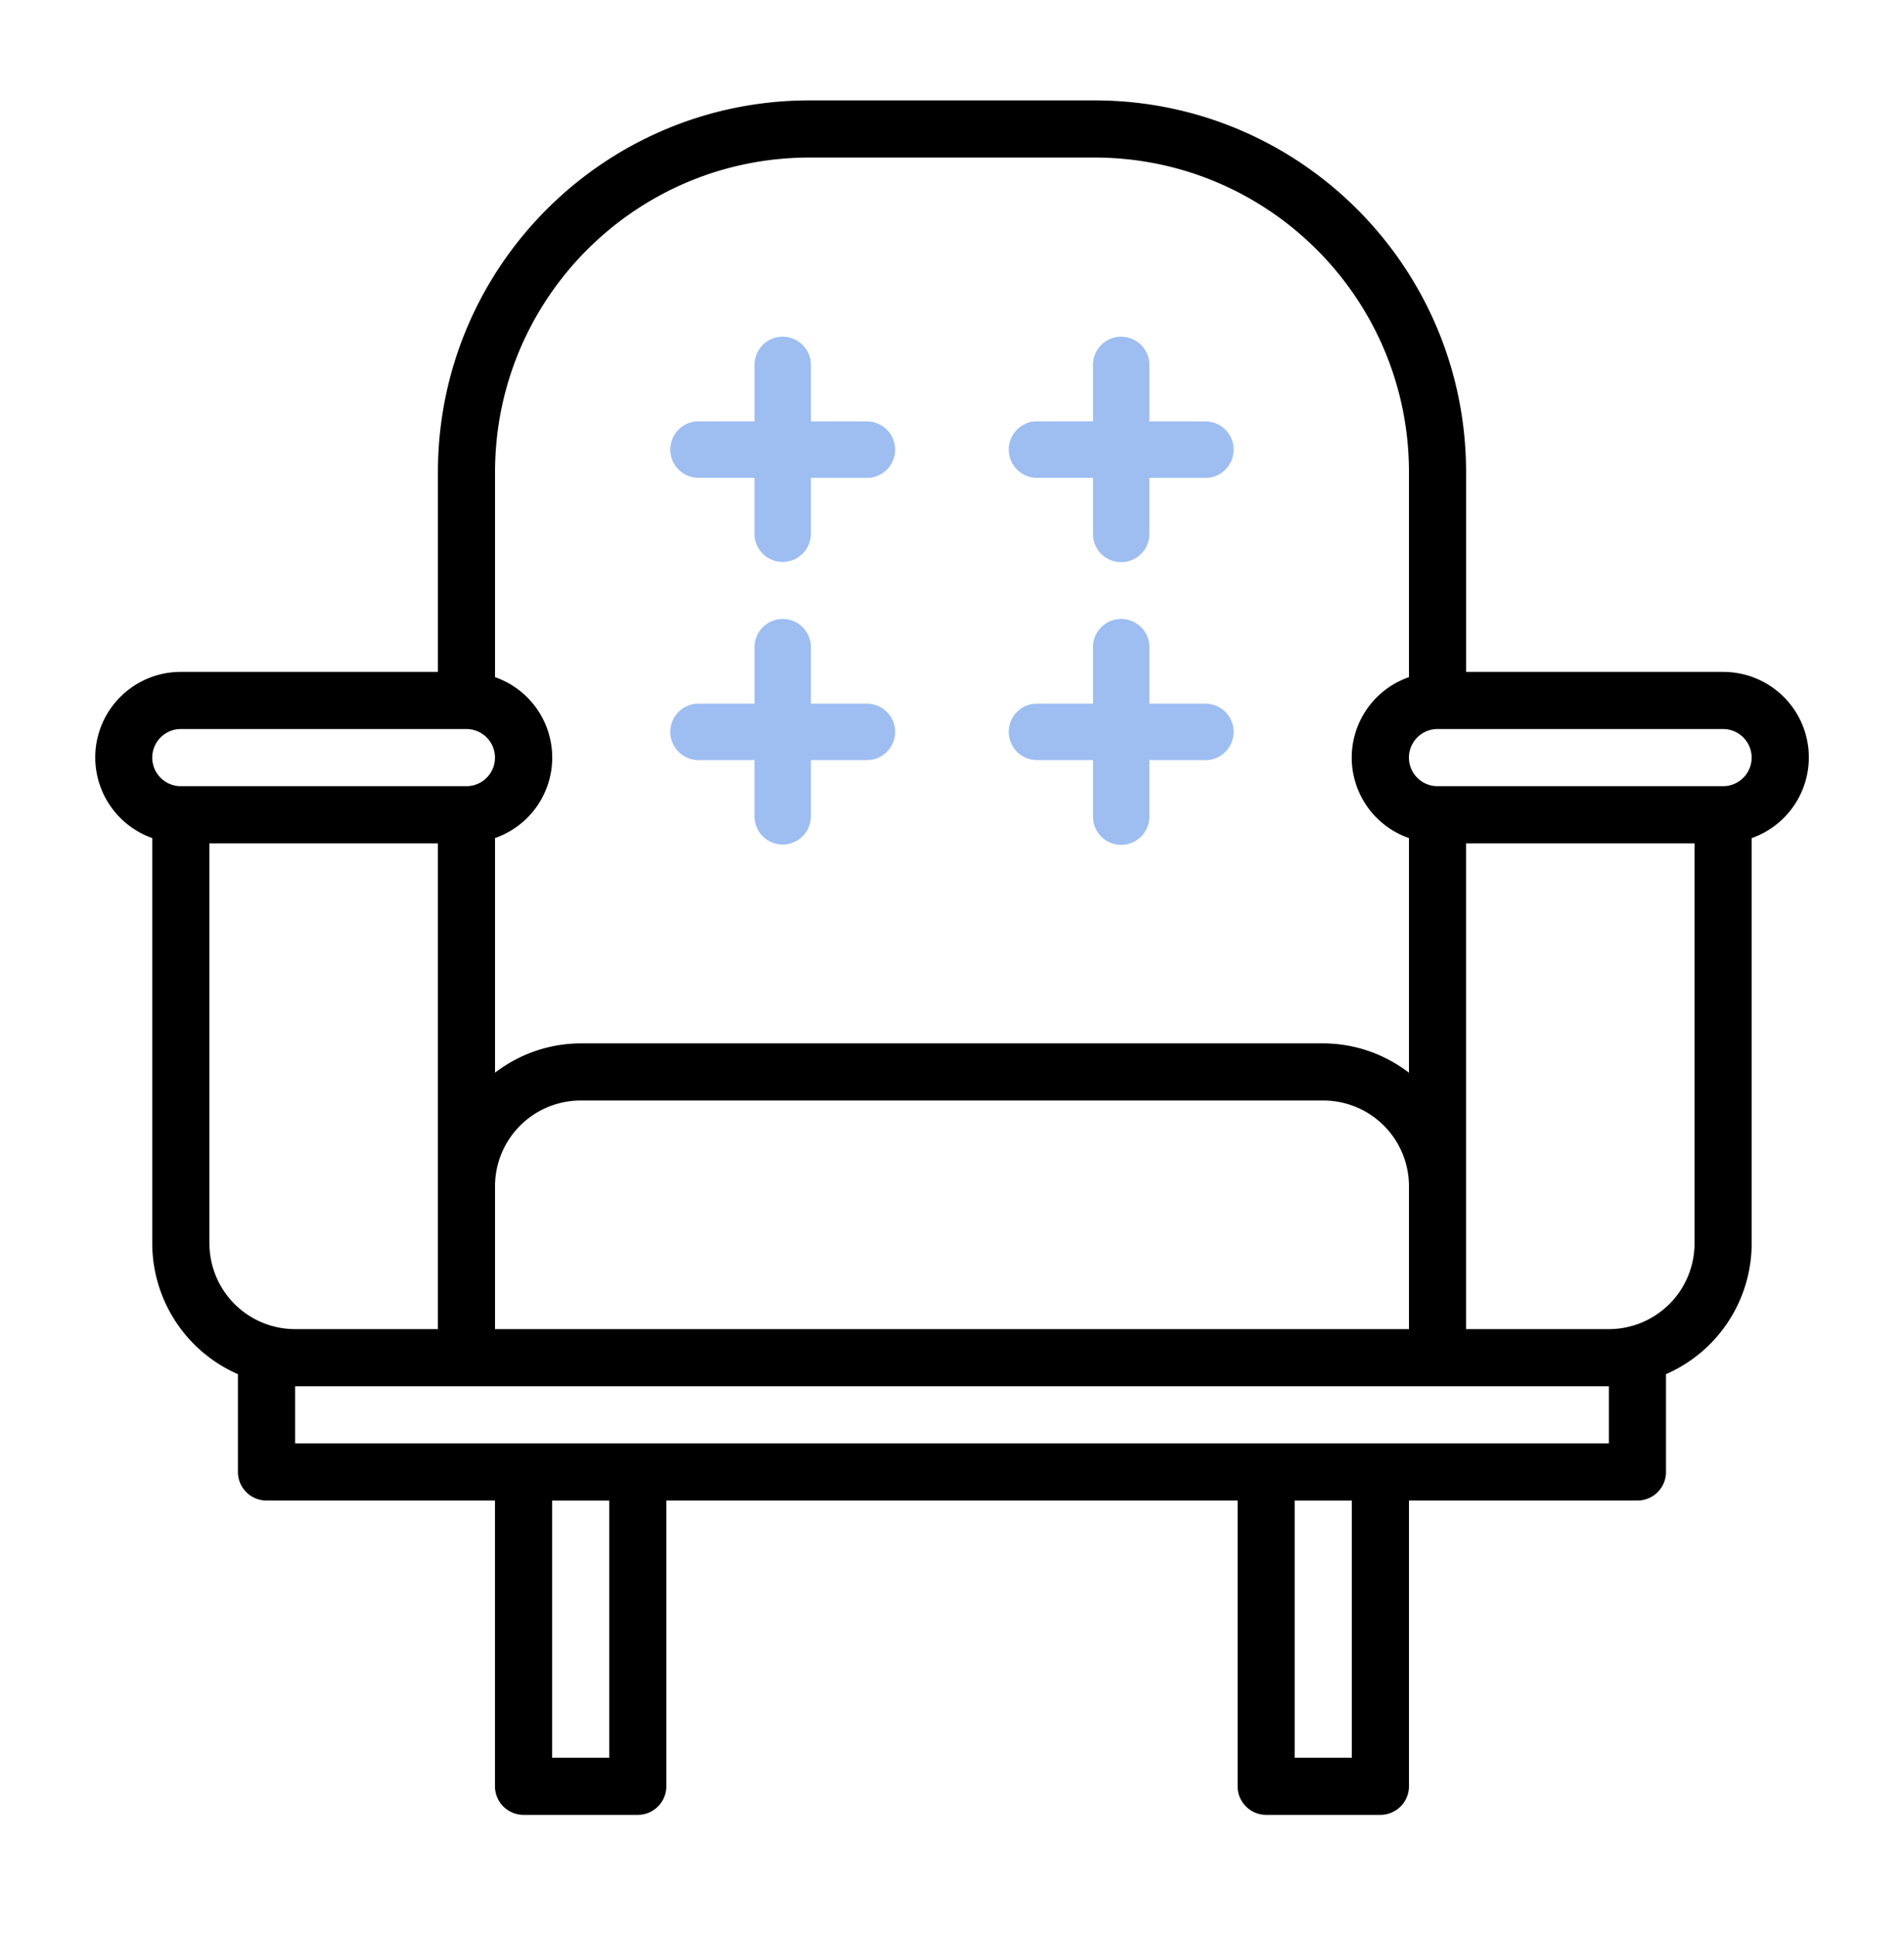 <?xml version="1.0" encoding="UTF-8"?> <svg xmlns="http://www.w3.org/2000/svg" width="60" height="61"><g fill="none" fill-rule="evenodd"><path fill="#000" d="M54.3 21.162h-8.1v-6.3c-.007-6.46-5.24-11.693-11.7-11.7h-9c-6.46.007-11.693 5.24-11.7 11.7v6.3H5.698a2.694 2.694 0 0 0-.9 5.234v12.766a4.502 4.502 0 0 0 2.7 4.119v3.08a.9.9 0 0 0 .9.9h7.2v9a.9.9 0 0 0 .9.9h3.6a.9.9 0 0 0 .9-.9v-9H39v9a.9.9 0 0 0 .9.9h3.6a.9.9 0 0 0 .9-.9v-9h7.2a.9.9 0 0 0 .9-.9v-3.08a4.497 4.497 0 0 0 2.7-4.12V26.397a2.693 2.693 0 0 0-.9-5.234zm-28.8-16.2h9c5.465.007 9.894 4.435 9.9 9.9v6.466a2.682 2.682 0 0 0 0 5.068v7.39a4.455 4.455 0 0 0-2.7-.924H18.3a4.458 4.458 0 0 0-2.7.923v-7.39a2.682 2.682 0 0 0 0-5.067v-6.466c.006-5.465 4.434-9.893 9.9-9.9zm-9.9 36.9v-4.5a2.7 2.7 0 0 1 2.7-2.7h23.4a2.7 2.7 0 0 1 2.7 2.7v4.5H15.6zm-9.902-18.9h9a.9.9 0 0 1 0 1.8h-9a.9.9 0 0 1 0-1.8zm.9 16.2v-12.6h7.2v15.3H9.3a2.7 2.7 0 0 1-2.7-2.7zm12.6 16.2h-1.8v-8.1h1.8v8.1zm23.401 0h-1.8v-8.1h1.8v8.1zm8.1-9.9H9.3v-1.8h41.4v1.8zm2.7-6.3a2.7 2.7 0 0 1-2.7 2.7h-4.5v-15.3h7.2v12.6zm.9-14.4h-9a.9.9 0 0 1 0-1.8h9a.9.9 0 1 1 0 1.8z"></path><path fill="#9EBEF2" d="M24.665 19.495c.459 0 .836.347.884.792l.005.097v1.778h1.778a.89.89 0 0 1 .097 1.773l-.097.005h-1.778v1.778a.889.889 0 0 1-1.772.096l-.006-.096V23.94H22a.89.89 0 0 1-.097-1.773l.097-.005h1.777v-1.778a.89.89 0 0 1 .89-.89zm10.667 0a.89.89 0 0 1 .884.792l.005.097v1.778h1.778a.89.89 0 0 1 .097 1.773l-.097.005H36.22v1.778a.889.889 0 0 1-1.773.096l-.005-.096V23.94h-1.778a.89.89 0 0 1-.096-1.773l.096-.005h1.778v-1.778a.89.89 0 0 1 .889-.89zm-10.667-8.89a.89.89 0 0 1 .884.793l.005.097v1.778h1.778a.89.89 0 0 1 .097 1.773l-.097.005h-1.778v1.778a.89.89 0 0 1-1.772.097l-.006-.097V15.05H22a.89.89 0 0 1-.097-1.773l.097-.005h1.777v-1.778a.89.89 0 0 1 .89-.89zm10.667 0a.89.89 0 0 1 .884.793l.005.097v1.778h1.778a.89.89 0 0 1 .097 1.773l-.097.005H36.22v1.778a.89.89 0 0 1-1.773.097l-.005-.097V15.05h-1.778a.89.89 0 0 1-.096-1.773l.096-.005h1.778v-1.778a.89.89 0 0 1 .889-.89z"></path></g></svg> 